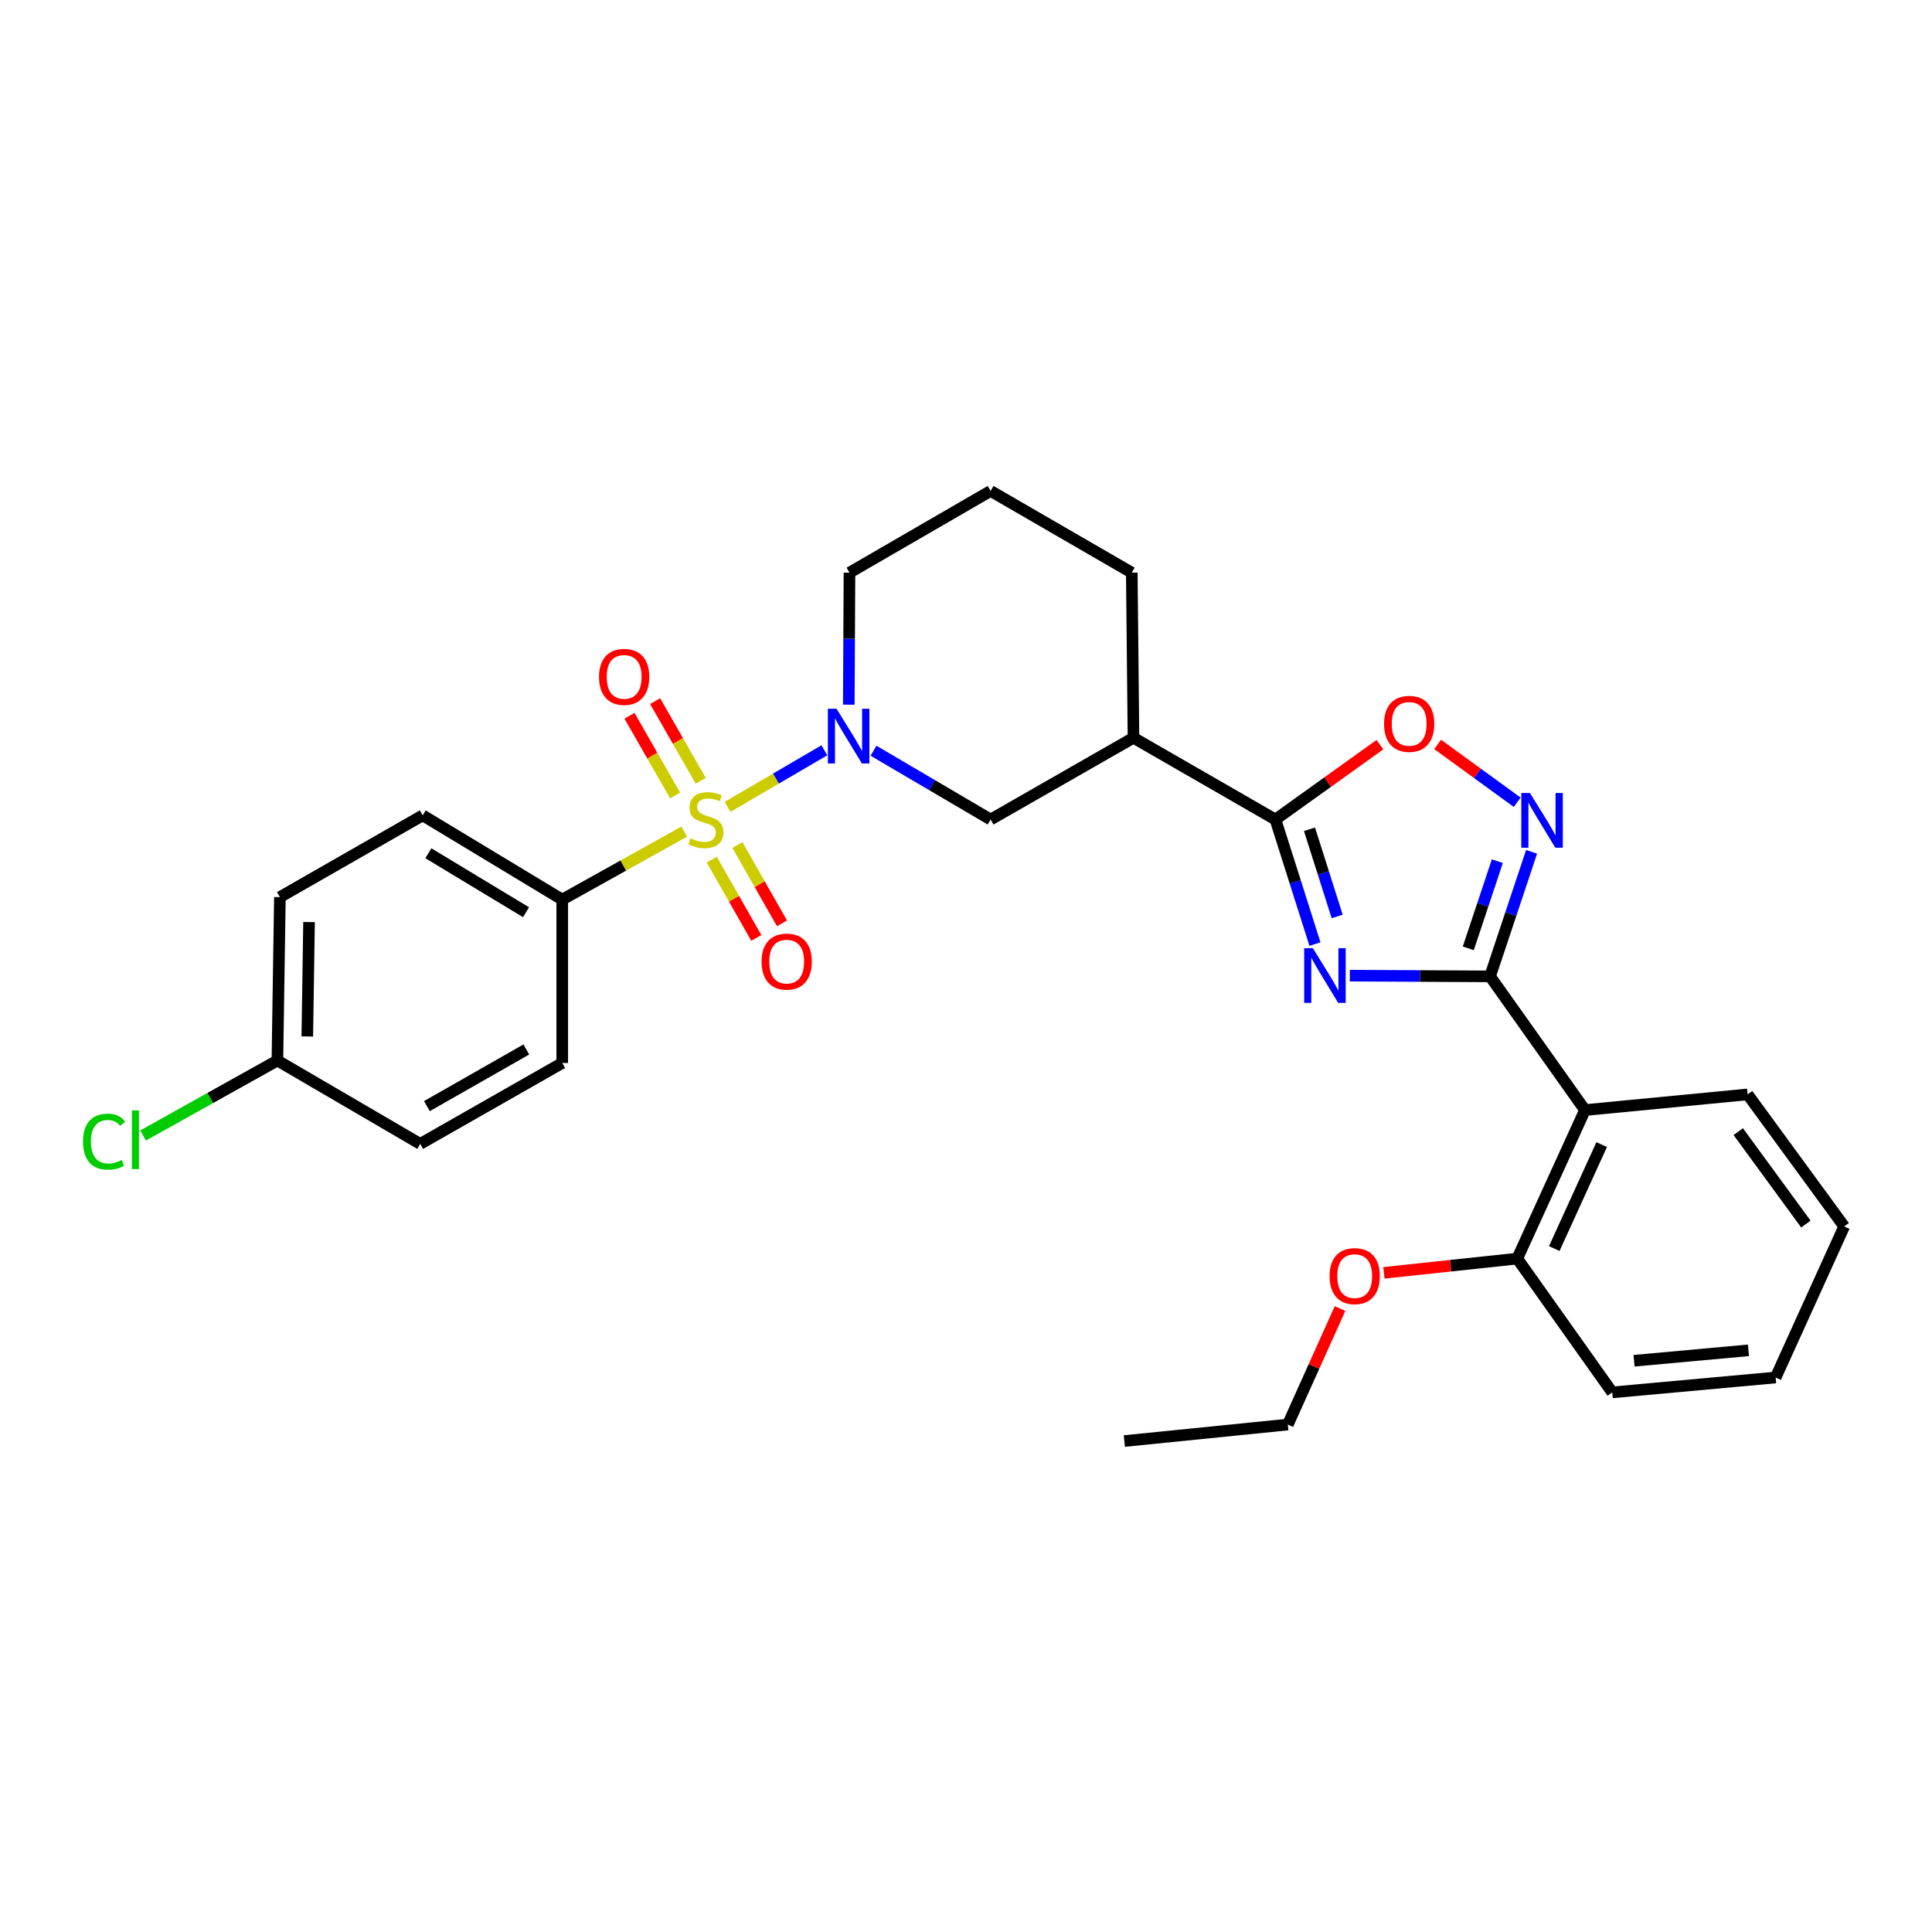 <?xml version='1.0' encoding='iso-8859-1'?>
<svg version='1.1' baseProfile='full'
              xmlns='http://www.w3.org/2000/svg'
                      xmlns:rdkit='http://www.rdkit.org/xml'
                      xmlns:xlink='http://www.w3.org/1999/xlink'
                  xml:space='preserve'
width='1000px' height='1000px' viewBox='0 0 1000 1000'>
<!-- END OF HEADER -->
<rect style='opacity:1.0;fill:#FFFFFF;stroke:none' width='1000' height='1000' x='0' y='0'> </rect>
<path class='bond-2' d='M 376.582,417.629 L 401.64,402.989' style='fill:none;fill-rule:evenodd;stroke:#CCCC00;stroke-width:6px;stroke-linecap:butt;stroke-linejoin:miter;stroke-opacity:1' />
<path class='bond-2' d='M 401.64,402.989 L 426.698,388.35' style='fill:none;fill-rule:evenodd;stroke:#0000FF;stroke-width:6px;stroke-linecap:butt;stroke-linejoin:miter;stroke-opacity:1' />
<path class='bond-9' d='M 354.154,430.431 L 322.584,448.029' style='fill:none;fill-rule:evenodd;stroke:#CCCC00;stroke-width:6px;stroke-linecap:butt;stroke-linejoin:miter;stroke-opacity:1' />
<path class='bond-9' d='M 322.584,448.029 L 291.014,465.627' style='fill:none;fill-rule:evenodd;stroke:#000000;stroke-width:6px;stroke-linecap:butt;stroke-linejoin:miter;stroke-opacity:1' />
<path class='bond-10' d='M 362.694,404.139 L 350.892,383.516' style='fill:none;fill-rule:evenodd;stroke:#CCCC00;stroke-width:6px;stroke-linecap:butt;stroke-linejoin:miter;stroke-opacity:1' />
<path class='bond-10' d='M 350.892,383.516 L 339.089,362.894' style='fill:none;fill-rule:evenodd;stroke:#FF0000;stroke-width:6px;stroke-linecap:butt;stroke-linejoin:miter;stroke-opacity:1' />
<path class='bond-10' d='M 349.432,411.729 L 337.629,391.106' style='fill:none;fill-rule:evenodd;stroke:#CCCC00;stroke-width:6px;stroke-linecap:butt;stroke-linejoin:miter;stroke-opacity:1' />
<path class='bond-10' d='M 337.629,391.106 L 325.827,370.484' style='fill:none;fill-rule:evenodd;stroke:#FF0000;stroke-width:6px;stroke-linecap:butt;stroke-linejoin:miter;stroke-opacity:1' />
<path class='bond-11' d='M 368.401,444.958 L 379.939,465.217' style='fill:none;fill-rule:evenodd;stroke:#CCCC00;stroke-width:6px;stroke-linecap:butt;stroke-linejoin:miter;stroke-opacity:1' />
<path class='bond-11' d='M 379.939,465.217 L 391.477,485.477' style='fill:none;fill-rule:evenodd;stroke:#FF0000;stroke-width:6px;stroke-linecap:butt;stroke-linejoin:miter;stroke-opacity:1' />
<path class='bond-11' d='M 381.679,437.395 L 393.217,457.655' style='fill:none;fill-rule:evenodd;stroke:#CCCC00;stroke-width:6px;stroke-linecap:butt;stroke-linejoin:miter;stroke-opacity:1' />
<path class='bond-11' d='M 393.217,457.655 L 404.755,477.915' style='fill:none;fill-rule:evenodd;stroke:#FF0000;stroke-width:6px;stroke-linecap:butt;stroke-linejoin:miter;stroke-opacity:1' />
<path class='bond-0' d='M 680.62,488.654 L 670.389,456.419' style='fill:none;fill-rule:evenodd;stroke:#0000FF;stroke-width:6px;stroke-linecap:butt;stroke-linejoin:miter;stroke-opacity:1' />
<path class='bond-0' d='M 670.389,456.419 L 660.158,424.183' style='fill:none;fill-rule:evenodd;stroke:#000000;stroke-width:6px;stroke-linecap:butt;stroke-linejoin:miter;stroke-opacity:1' />
<path class='bond-0' d='M 692.115,474.361 L 684.953,451.796' style='fill:none;fill-rule:evenodd;stroke:#0000FF;stroke-width:6px;stroke-linecap:butt;stroke-linejoin:miter;stroke-opacity:1' />
<path class='bond-0' d='M 684.953,451.796 L 677.791,429.231' style='fill:none;fill-rule:evenodd;stroke:#000000;stroke-width:6px;stroke-linecap:butt;stroke-linejoin:miter;stroke-opacity:1' />
<path class='bond-1' d='M 698.663,504.997 L 734.959,505.181' style='fill:none;fill-rule:evenodd;stroke:#0000FF;stroke-width:6px;stroke-linecap:butt;stroke-linejoin:miter;stroke-opacity:1' />
<path class='bond-1' d='M 734.959,505.181 L 771.256,505.365' style='fill:none;fill-rule:evenodd;stroke:#000000;stroke-width:6px;stroke-linecap:butt;stroke-linejoin:miter;stroke-opacity:1' />
<path class='bond-5' d='M 771.256,505.365 L 820.382,574.569' style='fill:none;fill-rule:evenodd;stroke:#000000;stroke-width:6px;stroke-linecap:butt;stroke-linejoin:miter;stroke-opacity:1' />
<path class='bond-31' d='M 771.256,505.365 L 781.997,473.135' style='fill:none;fill-rule:evenodd;stroke:#000000;stroke-width:6px;stroke-linecap:butt;stroke-linejoin:miter;stroke-opacity:1' />
<path class='bond-31' d='M 781.997,473.135 L 792.738,440.904' style='fill:none;fill-rule:evenodd;stroke:#0000FF;stroke-width:6px;stroke-linecap:butt;stroke-linejoin:miter;stroke-opacity:1' />
<path class='bond-31' d='M 759.981,490.865 L 767.5,468.303' style='fill:none;fill-rule:evenodd;stroke:#000000;stroke-width:6px;stroke-linecap:butt;stroke-linejoin:miter;stroke-opacity:1' />
<path class='bond-31' d='M 767.5,468.303 L 775.019,445.742' style='fill:none;fill-rule:evenodd;stroke:#0000FF;stroke-width:6px;stroke-linecap:butt;stroke-linejoin:miter;stroke-opacity:1' />
<path class='bond-8' d='M 452.123,388.576 L 482.433,406.379' style='fill:none;fill-rule:evenodd;stroke:#0000FF;stroke-width:6px;stroke-linecap:butt;stroke-linejoin:miter;stroke-opacity:1' />
<path class='bond-8' d='M 482.433,406.379 L 512.743,424.183' style='fill:none;fill-rule:evenodd;stroke:#000000;stroke-width:6px;stroke-linecap:butt;stroke-linejoin:miter;stroke-opacity:1' />
<path class='bond-15' d='M 439.335,364.741 L 439.51,330.576' style='fill:none;fill-rule:evenodd;stroke:#0000FF;stroke-width:6px;stroke-linecap:butt;stroke-linejoin:miter;stroke-opacity:1' />
<path class='bond-15' d='M 439.51,330.576 L 439.685,296.412' style='fill:none;fill-rule:evenodd;stroke:#000000;stroke-width:6px;stroke-linecap:butt;stroke-linejoin:miter;stroke-opacity:1' />
<path class='bond-3' d='M 660.158,424.183 L 586.684,381.873' style='fill:none;fill-rule:evenodd;stroke:#000000;stroke-width:6px;stroke-linecap:butt;stroke-linejoin:miter;stroke-opacity:1' />
<path class='bond-6' d='M 660.158,424.183 L 687.208,404.805' style='fill:none;fill-rule:evenodd;stroke:#000000;stroke-width:6px;stroke-linecap:butt;stroke-linejoin:miter;stroke-opacity:1' />
<path class='bond-6' d='M 687.208,404.805 L 714.258,385.427' style='fill:none;fill-rule:evenodd;stroke:#FF0000;stroke-width:6px;stroke-linecap:butt;stroke-linejoin:miter;stroke-opacity:1' />
<path class='bond-4' d='M 785.3,415.258 L 764.708,400.28' style='fill:none;fill-rule:evenodd;stroke:#0000FF;stroke-width:6px;stroke-linecap:butt;stroke-linejoin:miter;stroke-opacity:1' />
<path class='bond-4' d='M 764.708,400.28 L 744.115,385.302' style='fill:none;fill-rule:evenodd;stroke:#FF0000;stroke-width:6px;stroke-linecap:butt;stroke-linejoin:miter;stroke-opacity:1' />
<path class='bond-12' d='M 820.382,574.569 L 785.322,651.447' style='fill:none;fill-rule:evenodd;stroke:#000000;stroke-width:6px;stroke-linecap:butt;stroke-linejoin:miter;stroke-opacity:1' />
<path class='bond-12' d='M 829.026,592.441 L 804.484,646.256' style='fill:none;fill-rule:evenodd;stroke:#000000;stroke-width:6px;stroke-linecap:butt;stroke-linejoin:miter;stroke-opacity:1' />
<path class='bond-21' d='M 820.382,574.569 L 904.561,566.462' style='fill:none;fill-rule:evenodd;stroke:#000000;stroke-width:6px;stroke-linecap:butt;stroke-linejoin:miter;stroke-opacity:1' />
<path class='bond-7' d='M 586.684,381.873 L 512.743,424.183' style='fill:none;fill-rule:evenodd;stroke:#000000;stroke-width:6px;stroke-linecap:butt;stroke-linejoin:miter;stroke-opacity:1' />
<path class='bond-30' d='M 586.684,381.873 L 585.809,296.412' style='fill:none;fill-rule:evenodd;stroke:#000000;stroke-width:6px;stroke-linecap:butt;stroke-linejoin:miter;stroke-opacity:1' />
<path class='bond-13' d='M 291.014,465.627 L 218.788,422.027' style='fill:none;fill-rule:evenodd;stroke:#000000;stroke-width:6px;stroke-linecap:butt;stroke-linejoin:miter;stroke-opacity:1' />
<path class='bond-13' d='M 272.283,472.169 L 221.725,441.649' style='fill:none;fill-rule:evenodd;stroke:#000000;stroke-width:6px;stroke-linecap:butt;stroke-linejoin:miter;stroke-opacity:1' />
<path class='bond-14' d='M 291.014,465.627 L 291.014,550.197' style='fill:none;fill-rule:evenodd;stroke:#000000;stroke-width:6px;stroke-linecap:butt;stroke-linejoin:miter;stroke-opacity:1' />
<path class='bond-22' d='M 785.322,651.447 L 750.816,655.131' style='fill:none;fill-rule:evenodd;stroke:#000000;stroke-width:6px;stroke-linecap:butt;stroke-linejoin:miter;stroke-opacity:1' />
<path class='bond-22' d='M 750.816,655.131 L 716.309,658.815' style='fill:none;fill-rule:evenodd;stroke:#FF0000;stroke-width:6px;stroke-linecap:butt;stroke-linejoin:miter;stroke-opacity:1' />
<path class='bond-24' d='M 785.322,651.447 L 834.491,720.702' style='fill:none;fill-rule:evenodd;stroke:#000000;stroke-width:6px;stroke-linecap:butt;stroke-linejoin:miter;stroke-opacity:1' />
<path class='bond-18' d='M 218.788,422.027 L 144.873,464.345' style='fill:none;fill-rule:evenodd;stroke:#000000;stroke-width:6px;stroke-linecap:butt;stroke-linejoin:miter;stroke-opacity:1' />
<path class='bond-17' d='M 291.014,550.197 L 217.506,592.082' style='fill:none;fill-rule:evenodd;stroke:#000000;stroke-width:6px;stroke-linecap:butt;stroke-linejoin:miter;stroke-opacity:1' />
<path class='bond-17' d='M 272.423,543.203 L 220.967,572.523' style='fill:none;fill-rule:evenodd;stroke:#000000;stroke-width:6px;stroke-linecap:butt;stroke-linejoin:miter;stroke-opacity:1' />
<path class='bond-23' d='M 439.685,296.412 L 512.743,254.111' style='fill:none;fill-rule:evenodd;stroke:#000000;stroke-width:6px;stroke-linecap:butt;stroke-linejoin:miter;stroke-opacity:1' />
<path class='bond-16' d='M 143.582,548.923 L 217.506,592.082' style='fill:none;fill-rule:evenodd;stroke:#000000;stroke-width:6px;stroke-linecap:butt;stroke-linejoin:miter;stroke-opacity:1' />
<path class='bond-19' d='M 143.582,548.923 L 108.809,568.328' style='fill:none;fill-rule:evenodd;stroke:#000000;stroke-width:6px;stroke-linecap:butt;stroke-linejoin:miter;stroke-opacity:1' />
<path class='bond-19' d='M 108.809,568.328 L 74.035,587.733' style='fill:none;fill-rule:evenodd;stroke:#00CC00;stroke-width:6px;stroke-linecap:butt;stroke-linejoin:miter;stroke-opacity:1' />
<path class='bond-29' d='M 143.582,548.923 L 144.873,464.345' style='fill:none;fill-rule:evenodd;stroke:#000000;stroke-width:6px;stroke-linecap:butt;stroke-linejoin:miter;stroke-opacity:1' />
<path class='bond-29' d='M 159.055,536.47 L 159.958,477.265' style='fill:none;fill-rule:evenodd;stroke:#000000;stroke-width:6px;stroke-linecap:butt;stroke-linejoin:miter;stroke-opacity:1' />
<path class='bond-20' d='M 585.809,296.412 L 512.743,254.111' style='fill:none;fill-rule:evenodd;stroke:#000000;stroke-width:6px;stroke-linecap:butt;stroke-linejoin:miter;stroke-opacity:1' />
<path class='bond-26' d='M 904.561,566.462 L 954.545,634.808' style='fill:none;fill-rule:evenodd;stroke:#000000;stroke-width:6px;stroke-linecap:butt;stroke-linejoin:miter;stroke-opacity:1' />
<path class='bond-26' d='M 899.725,585.734 L 934.714,633.577' style='fill:none;fill-rule:evenodd;stroke:#000000;stroke-width:6px;stroke-linecap:butt;stroke-linejoin:miter;stroke-opacity:1' />
<path class='bond-25' d='M 693.602,677.297 L 680.089,707.323' style='fill:none;fill-rule:evenodd;stroke:#FF0000;stroke-width:6px;stroke-linecap:butt;stroke-linejoin:miter;stroke-opacity:1' />
<path class='bond-25' d='M 680.089,707.323 L 666.575,737.349' style='fill:none;fill-rule:evenodd;stroke:#000000;stroke-width:6px;stroke-linecap:butt;stroke-linejoin:miter;stroke-opacity:1' />
<path class='bond-32' d='M 834.491,720.702 L 919.069,712.985' style='fill:none;fill-rule:evenodd;stroke:#000000;stroke-width:6px;stroke-linecap:butt;stroke-linejoin:miter;stroke-opacity:1' />
<path class='bond-32' d='M 845.79,704.327 L 904.994,698.925' style='fill:none;fill-rule:evenodd;stroke:#000000;stroke-width:6px;stroke-linecap:butt;stroke-linejoin:miter;stroke-opacity:1' />
<path class='bond-27' d='M 666.575,737.349 L 581.955,745.889' style='fill:none;fill-rule:evenodd;stroke:#000000;stroke-width:6px;stroke-linecap:butt;stroke-linejoin:miter;stroke-opacity:1' />
<path class='bond-28' d='M 954.545,634.808 L 919.069,712.985' style='fill:none;fill-rule:evenodd;stroke:#000000;stroke-width:6px;stroke-linecap:butt;stroke-linejoin:miter;stroke-opacity:1' />
<path  class='atom-0' d='M 357.362 433.903
Q 357.682 434.023, 359.002 434.583
Q 360.322 435.143, 361.762 435.503
Q 363.242 435.823, 364.682 435.823
Q 367.362 435.823, 368.922 434.543
Q 370.482 433.223, 370.482 430.943
Q 370.482 429.383, 369.682 428.423
Q 368.922 427.463, 367.722 426.943
Q 366.522 426.423, 364.522 425.823
Q 362.002 425.063, 360.482 424.343
Q 359.002 423.623, 357.922 422.103
Q 356.882 420.583, 356.882 418.023
Q 356.882 414.463, 359.282 412.263
Q 361.722 410.063, 366.522 410.063
Q 369.802 410.063, 373.522 411.623
L 372.602 414.703
Q 369.202 413.303, 366.642 413.303
Q 363.882 413.303, 362.362 414.463
Q 360.842 415.583, 360.882 417.543
Q 360.882 419.063, 361.642 419.983
Q 362.442 420.903, 363.562 421.423
Q 364.722 421.943, 366.642 422.543
Q 369.202 423.343, 370.722 424.143
Q 372.242 424.943, 373.322 426.583
Q 374.442 428.183, 374.442 430.943
Q 374.442 434.863, 371.802 436.983
Q 369.202 439.063, 364.842 439.063
Q 362.322 439.063, 360.402 438.503
Q 358.522 437.983, 356.282 437.063
L 357.362 433.903
' fill='#CCCC00'/>
<path  class='atom-1' d='M 679.526 490.772
L 688.806 505.772
Q 689.726 507.252, 691.206 509.932
Q 692.686 512.612, 692.766 512.772
L 692.766 490.772
L 696.526 490.772
L 696.526 519.092
L 692.646 519.092
L 682.686 502.692
Q 681.526 500.772, 680.286 498.572
Q 679.086 496.372, 678.726 495.692
L 678.726 519.092
L 675.046 519.092
L 675.046 490.772
L 679.526 490.772
' fill='#0000FF'/>
<path  class='atom-3' d='M 432.992 366.856
L 442.272 381.856
Q 443.192 383.336, 444.672 386.016
Q 446.152 388.696, 446.232 388.856
L 446.232 366.856
L 449.992 366.856
L 449.992 395.176
L 446.112 395.176
L 436.152 378.776
Q 434.992 376.856, 433.752 374.656
Q 432.552 372.456, 432.192 371.776
L 432.192 395.176
L 428.512 395.176
L 428.512 366.856
L 432.992 366.856
' fill='#0000FF'/>
<path  class='atom-5' d='M 791.906 410.456
L 801.186 425.456
Q 802.106 426.936, 803.586 429.616
Q 805.066 432.296, 805.146 432.456
L 805.146 410.456
L 808.906 410.456
L 808.906 438.776
L 805.026 438.776
L 795.066 422.376
Q 793.906 420.456, 792.666 418.256
Q 791.466 416.056, 791.106 415.376
L 791.106 438.776
L 787.426 438.776
L 787.426 410.456
L 791.906 410.456
' fill='#0000FF'/>
<path  class='atom-7' d='M 716.387 374.669
Q 716.387 367.869, 719.747 364.069
Q 723.107 360.269, 729.387 360.269
Q 735.667 360.269, 739.027 364.069
Q 742.387 367.869, 742.387 374.669
Q 742.387 381.549, 738.987 385.469
Q 735.587 389.349, 729.387 389.349
Q 723.147 389.349, 719.747 385.469
Q 716.387 381.589, 716.387 374.669
M 729.387 386.149
Q 733.707 386.149, 736.027 383.269
Q 738.387 380.349, 738.387 374.669
Q 738.387 369.109, 736.027 366.309
Q 733.707 363.469, 729.387 363.469
Q 725.067 363.469, 722.707 366.269
Q 720.387 369.069, 720.387 374.669
Q 720.387 380.389, 722.707 383.269
Q 725.067 386.149, 729.387 386.149
' fill='#FF0000'/>
<path  class='atom-11' d='M 310.061 350.348
Q 310.061 343.548, 313.421 339.748
Q 316.781 335.948, 323.061 335.948
Q 329.341 335.948, 332.701 339.748
Q 336.061 343.548, 336.061 350.348
Q 336.061 357.228, 332.661 361.148
Q 329.261 365.028, 323.061 365.028
Q 316.821 365.028, 313.421 361.148
Q 310.061 357.268, 310.061 350.348
M 323.061 361.828
Q 327.381 361.828, 329.701 358.948
Q 332.061 356.028, 332.061 350.348
Q 332.061 344.788, 329.701 341.988
Q 327.381 339.148, 323.061 339.148
Q 318.741 339.148, 316.381 341.948
Q 314.061 344.748, 314.061 350.348
Q 314.061 356.068, 316.381 358.948
Q 318.741 361.828, 323.061 361.828
' fill='#FF0000'/>
<path  class='atom-12' d='M 394.197 497.72
Q 394.197 490.92, 397.557 487.12
Q 400.917 483.32, 407.197 483.32
Q 413.477 483.32, 416.837 487.12
Q 420.197 490.92, 420.197 497.72
Q 420.197 504.6, 416.797 508.52
Q 413.397 512.4, 407.197 512.4
Q 400.957 512.4, 397.557 508.52
Q 394.197 504.64, 394.197 497.72
M 407.197 509.2
Q 411.517 509.2, 413.837 506.32
Q 416.197 503.4, 416.197 497.72
Q 416.197 492.16, 413.837 489.36
Q 411.517 486.52, 407.197 486.52
Q 402.877 486.52, 400.517 489.32
Q 398.197 492.12, 398.197 497.72
Q 398.197 503.44, 400.517 506.32
Q 402.877 509.2, 407.197 509.2
' fill='#FF0000'/>
<path  class='atom-20' d='M 42.971 590.914
Q 42.971 583.874, 46.251 580.194
Q 49.571 576.474, 55.851 576.474
Q 61.691 576.474, 64.811 580.594
L 62.171 582.754
Q 59.891 579.754, 55.851 579.754
Q 51.571 579.754, 49.291 582.634
Q 47.051 585.474, 47.051 590.914
Q 47.051 596.514, 49.371 599.394
Q 51.731 602.274, 56.291 602.274
Q 59.411 602.274, 63.051 600.394
L 64.171 603.394
Q 62.691 604.354, 60.451 604.914
Q 58.211 605.474, 55.731 605.474
Q 49.571 605.474, 46.251 601.714
Q 42.971 597.954, 42.971 590.914
' fill='#00CC00'/>
<path  class='atom-20' d='M 68.251 574.754
L 71.931 574.754
L 71.931 605.114
L 68.251 605.114
L 68.251 574.754
' fill='#00CC00'/>
<path  class='atom-23' d='M 688.194 660.509
Q 688.194 653.709, 691.554 649.909
Q 694.914 646.109, 701.194 646.109
Q 707.474 646.109, 710.834 649.909
Q 714.194 653.709, 714.194 660.509
Q 714.194 667.389, 710.794 671.309
Q 707.394 675.189, 701.194 675.189
Q 694.954 675.189, 691.554 671.309
Q 688.194 667.429, 688.194 660.509
M 701.194 671.989
Q 705.514 671.989, 707.834 669.109
Q 710.194 666.189, 710.194 660.509
Q 710.194 654.949, 707.834 652.149
Q 705.514 649.309, 701.194 649.309
Q 696.874 649.309, 694.514 652.109
Q 692.194 654.909, 692.194 660.509
Q 692.194 666.229, 694.514 669.109
Q 696.874 671.989, 701.194 671.989
' fill='#FF0000'/>
</svg>
